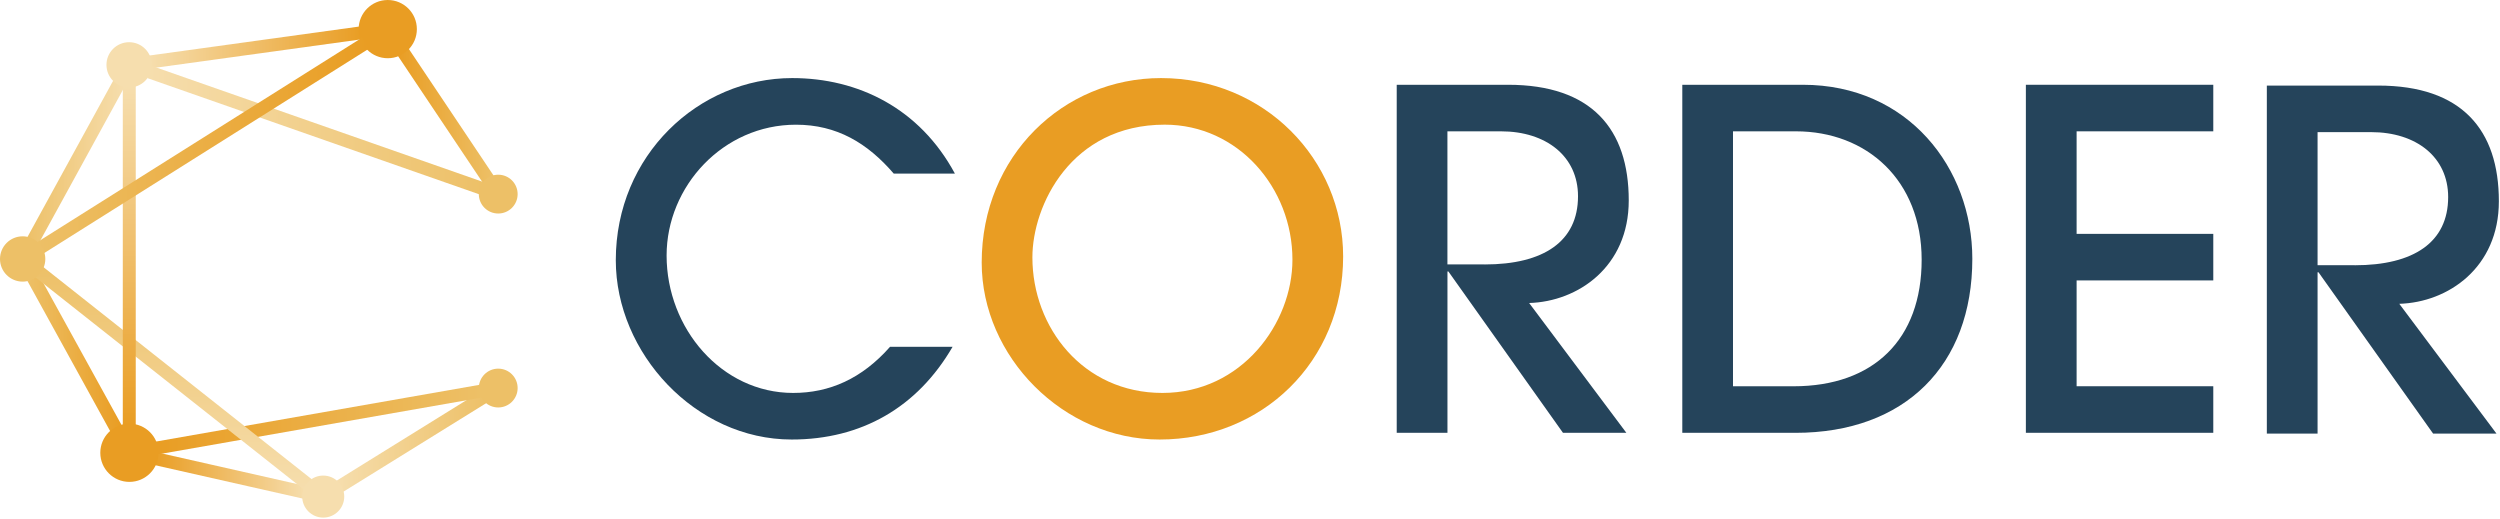 <svg width="747" height="155" viewBox="0 0 747 155" fill="none" xmlns="http://www.w3.org/2000/svg">
<g clip-path="url(#clip0_427_180)">
<path d="M284.63 103.63C274.09 121.77 257.36 131.33 236.56 131.33C207.75 131.33 184 105.46 184 77.75C184 46.39 208.74 23.33 236.7 23.33C256.38 23.33 274.79 32.33 285.33 51.88H267.06C259.19 42.74 250.05 37.26 237.83 37.26C216.05 37.26 199.18 55.68 199.18 76.35C199.18 98.15 215.62 117.41 236.99 117.41C247.81 117.41 257.51 113.19 265.94 103.63H284.63Z" fill="#25445B"/>
<path d="M346.49 131.33C317.74 131.33 293.33 106.58 293.33 78.46C293.33 46.54 317.74 23.33 346.91 23.33C377.77 23.33 401.33 47.66 401.33 76.63C401.33 108.13 377.06 131.33 346.49 131.33ZM386.18 77.61C386.18 56.1 369.91 37.25 348.03 37.25C319.98 37.25 308.48 61.44 308.48 76.91C308.48 97.86 323.63 117.41 347.33 117.41C371.03 117.41 386.18 96.6 386.18 77.61Z" fill="#E99D23"/>
<path d="M467.02 129.33L432.78 81.12H432.5V129.33H417.34V25.33H450.6C475.58 25.33 486.67 38.54 486.67 59.9C486.67 79.72 471.51 90.11 456.91 90.54L485.96 129.33H467.01H467.02ZM443.58 79.02C461.27 79.02 471.51 72.13 471.51 58.64C471.51 46.69 461.97 39.24 448.49 39.24H432.49V79.01H443.58V79.02Z" fill="#25445B"/>
<path d="M502.67 129.33V25.33H538.71C570.12 25.33 589.33 50.21 589.33 77.33C589.33 109.09 569.28 129.33 536.46 129.33H502.66H502.67ZM535.91 115.42C559.89 115.42 574.19 101.37 574.19 77.61C574.19 53.85 557.78 39.24 536.61 39.24H517.82V115.42H535.91Z" fill="#25445B"/>
<path d="M605.33 129.33V25.33H661.33V39.24H620.49V69.88H661.33V83.79H620.49V115.41H661.33V129.32H605.33V129.33Z" fill="#25445B"/>
<path d="M727.02 129.57L692.77 81.36H692.49V129.57H677.33V25.57H710.59C735.57 25.57 746.66 38.78 746.66 60.14C746.66 79.96 731.5 90.35 716.91 90.78L745.96 129.57H727.01H727.02ZM703.58 79.26C721.26 79.26 731.51 72.37 731.51 58.88C731.51 46.93 721.97 39.48 708.49 39.48H692.49V79.25H703.58V79.26Z" fill="#25445B"/>
<path d="M143.575 116.964L100.264 143.818L102.303 147.107L145.614 120.253L143.575 116.964Z" fill="url(#paint0_linear_427_180)"/>
<path d="M46.417 135.053L45.564 138.827L90.773 149.049L91.626 145.274L46.417 135.053Z" fill="url(#paint1_linear_427_180)"/>
<path d="M143.376 114.962L46.289 131.994L46.958 135.806L144.045 118.774L143.376 114.962Z" fill="url(#paint2_linear_427_180)"/>
<path d="M11.568 82.054L8.178 83.922L33.037 129.047L36.427 127.18L11.568 82.054Z" fill="url(#paint3_linear_427_180)"/>
<path d="M33.961 23.849L7.659 71.81L11.052 73.671L37.354 25.709L33.961 23.849Z" fill="url(#paint4_linear_427_180)"/>
<path d="M121.706 13.947L118.49 16.1L144.385 54.782L147.601 52.629L121.706 13.947Z" fill="url(#paint5_linear_427_180)"/>
<path d="M107.913 7.85L44.257 16.638L44.786 20.471L108.443 11.684L107.913 7.85Z" fill="url(#paint6_linear_427_180)"/>
<path d="M45.272 19.672L43.993 23.325L143.394 58.135L144.673 54.482L45.272 19.672Z" fill="url(#paint7_linear_427_180)"/>
<path d="M12.637 79.546L10.237 82.582L91.286 146.66L93.686 143.624L12.637 79.546Z" fill="url(#paint8_linear_427_180)"/>
<path d="M40.56 25.67H36.69V127.24H40.56V25.67Z" fill="url(#paint9_linear_427_180)"/>
<path d="M148.87 121.75C152.073 121.75 154.67 119.153 154.67 115.95C154.67 112.747 152.073 110.15 148.87 110.15C145.667 110.15 143.07 112.747 143.07 115.95C143.07 119.153 145.667 121.75 148.87 121.75Z" fill="#EDC067"/>
<path d="M38.58 26.15C42.319 26.15 45.35 23.119 45.35 19.38C45.35 15.641 42.319 12.61 38.58 12.61C34.841 12.61 31.81 15.641 31.81 19.38C31.81 23.119 34.841 26.15 38.58 26.15Z" fill="#F6DEAE"/>
<path d="M38.67 143.99C43.475 143.99 47.37 140.095 47.37 135.29C47.37 130.485 43.475 126.59 38.67 126.59C33.865 126.59 29.97 130.485 29.97 135.29C29.97 140.095 33.865 143.99 38.67 143.99Z" fill="#E99D23"/>
<path d="M96.58 154.66C100.048 154.66 102.86 151.848 102.86 148.38C102.86 144.912 100.048 142.1 96.58 142.1C93.112 142.1 90.3 144.912 90.3 148.38C90.3 151.848 93.112 154.66 96.58 154.66Z" fill="#F6DEAE"/>
<path d="M148.87 63.8C152.073 63.8 154.67 61.203 154.67 58C154.67 54.797 152.073 52.2 148.87 52.2C145.667 52.2 143.07 54.797 143.07 58C143.07 61.203 145.667 63.8 148.87 63.8Z" fill="#EDC067"/>
<path d="M115.86 17.4C120.665 17.4 124.56 13.505 124.56 8.7C124.56 3.895 120.665 0 115.86 0C111.055 0 107.16 3.895 107.16 8.7C107.16 13.505 111.055 17.4 115.86 17.4Z" fill="#E99D23"/>
<path d="M108.223 11.232L10.823 72.544L12.885 75.819L110.284 14.507L108.223 11.232Z" fill="url(#paint10_linear_427_180)"/>
<path d="M6.77 84.15C10.509 84.15 13.54 81.119 13.54 77.38C13.54 73.641 10.509 70.61 6.77 70.61C3.031 70.61 0 73.641 0 77.38C0 81.119 3.031 84.15 6.77 84.15Z" fill="#EDC067"/>
</g>
<defs>
<linearGradient id="paint0_linear_427_180" x1="100.256" y1="132.036" x2="145.606" y2="132.036" gradientUnits="userSpaceOnUse">
<stop stop-color="#F6DEAE"/>
<stop offset="1" stop-color="#EDC067"/>
</linearGradient>
<linearGradient id="paint1_linear_427_180" x1="45.557" y1="142.061" x2="91.627" y2="142.061" gradientUnits="userSpaceOnUse">
<stop stop-color="#E99D23"/>
<stop offset="1" stop-color="#F6DEAE"/>
</linearGradient>
<linearGradient id="paint2_linear_427_180" x1="46.305" y1="125.366" x2="144.065" y2="125.366" gradientUnits="userSpaceOnUse">
<stop stop-color="#E99D23"/>
<stop offset="1" stop-color="#EDC067"/>
</linearGradient>
<linearGradient id="paint3_linear_427_180" x1="8.179" y1="105.557" x2="36.419" y2="105.557" gradientUnits="userSpaceOnUse">
<stop stop-color="#EDC067"/>
<stop offset="1" stop-color="#E99D23"/>
</linearGradient>
<linearGradient id="paint4_linear_427_180" x1="7.644" y1="48.758" x2="37.344" y2="48.758" gradientUnits="userSpaceOnUse">
<stop stop-color="#EDC067"/>
<stop offset="1" stop-color="#F6DEAE"/>
</linearGradient>
<linearGradient id="paint5_linear_427_180" x1="118.49" y1="34.365" x2="147.6" y2="34.365" gradientUnits="userSpaceOnUse">
<stop stop-color="#E99D23"/>
<stop offset="1" stop-color="#EDC067"/>
</linearGradient>
<linearGradient id="paint6_linear_427_180" x1="44.255" y1="14.154" x2="108.425" y2="14.154" gradientUnits="userSpaceOnUse">
<stop stop-color="#F6DEAE"/>
<stop offset="1" stop-color="#E99D23"/>
</linearGradient>
<linearGradient id="paint7_linear_427_180" x1="43.992" y1="38.894" x2="144.682" y2="38.894" gradientUnits="userSpaceOnUse">
<stop stop-color="#F6DEAE"/>
<stop offset="1" stop-color="#EDC067"/>
</linearGradient>
<linearGradient id="paint8_linear_427_180" x1="51.952" y1="79.543" x2="51.952" y2="146.653" gradientUnits="userSpaceOnUse">
<stop stop-color="#EDC067"/>
<stop offset="1" stop-color="#F6DEAE"/>
</linearGradient>
<linearGradient id="paint9_linear_427_180" x1="38.62" y1="127.24" x2="38.62" y2="25.67" gradientUnits="userSpaceOnUse">
<stop stop-color="#E99D23"/>
<stop offset="1" stop-color="#F6DEAE"/>
</linearGradient>
<linearGradient id="paint10_linear_427_180" x1="10.824" y1="43.522" x2="110.274" y2="43.522" gradientUnits="userSpaceOnUse">
<stop stop-color="#EDC067"/>
<stop offset="1" stop-color="#E99D23"/>
</linearGradient>
<clipPath id="clip0_427_180">
<rect width="746.67" height="154.67" fill="white"/>
</clipPath>
</defs>
</svg>
